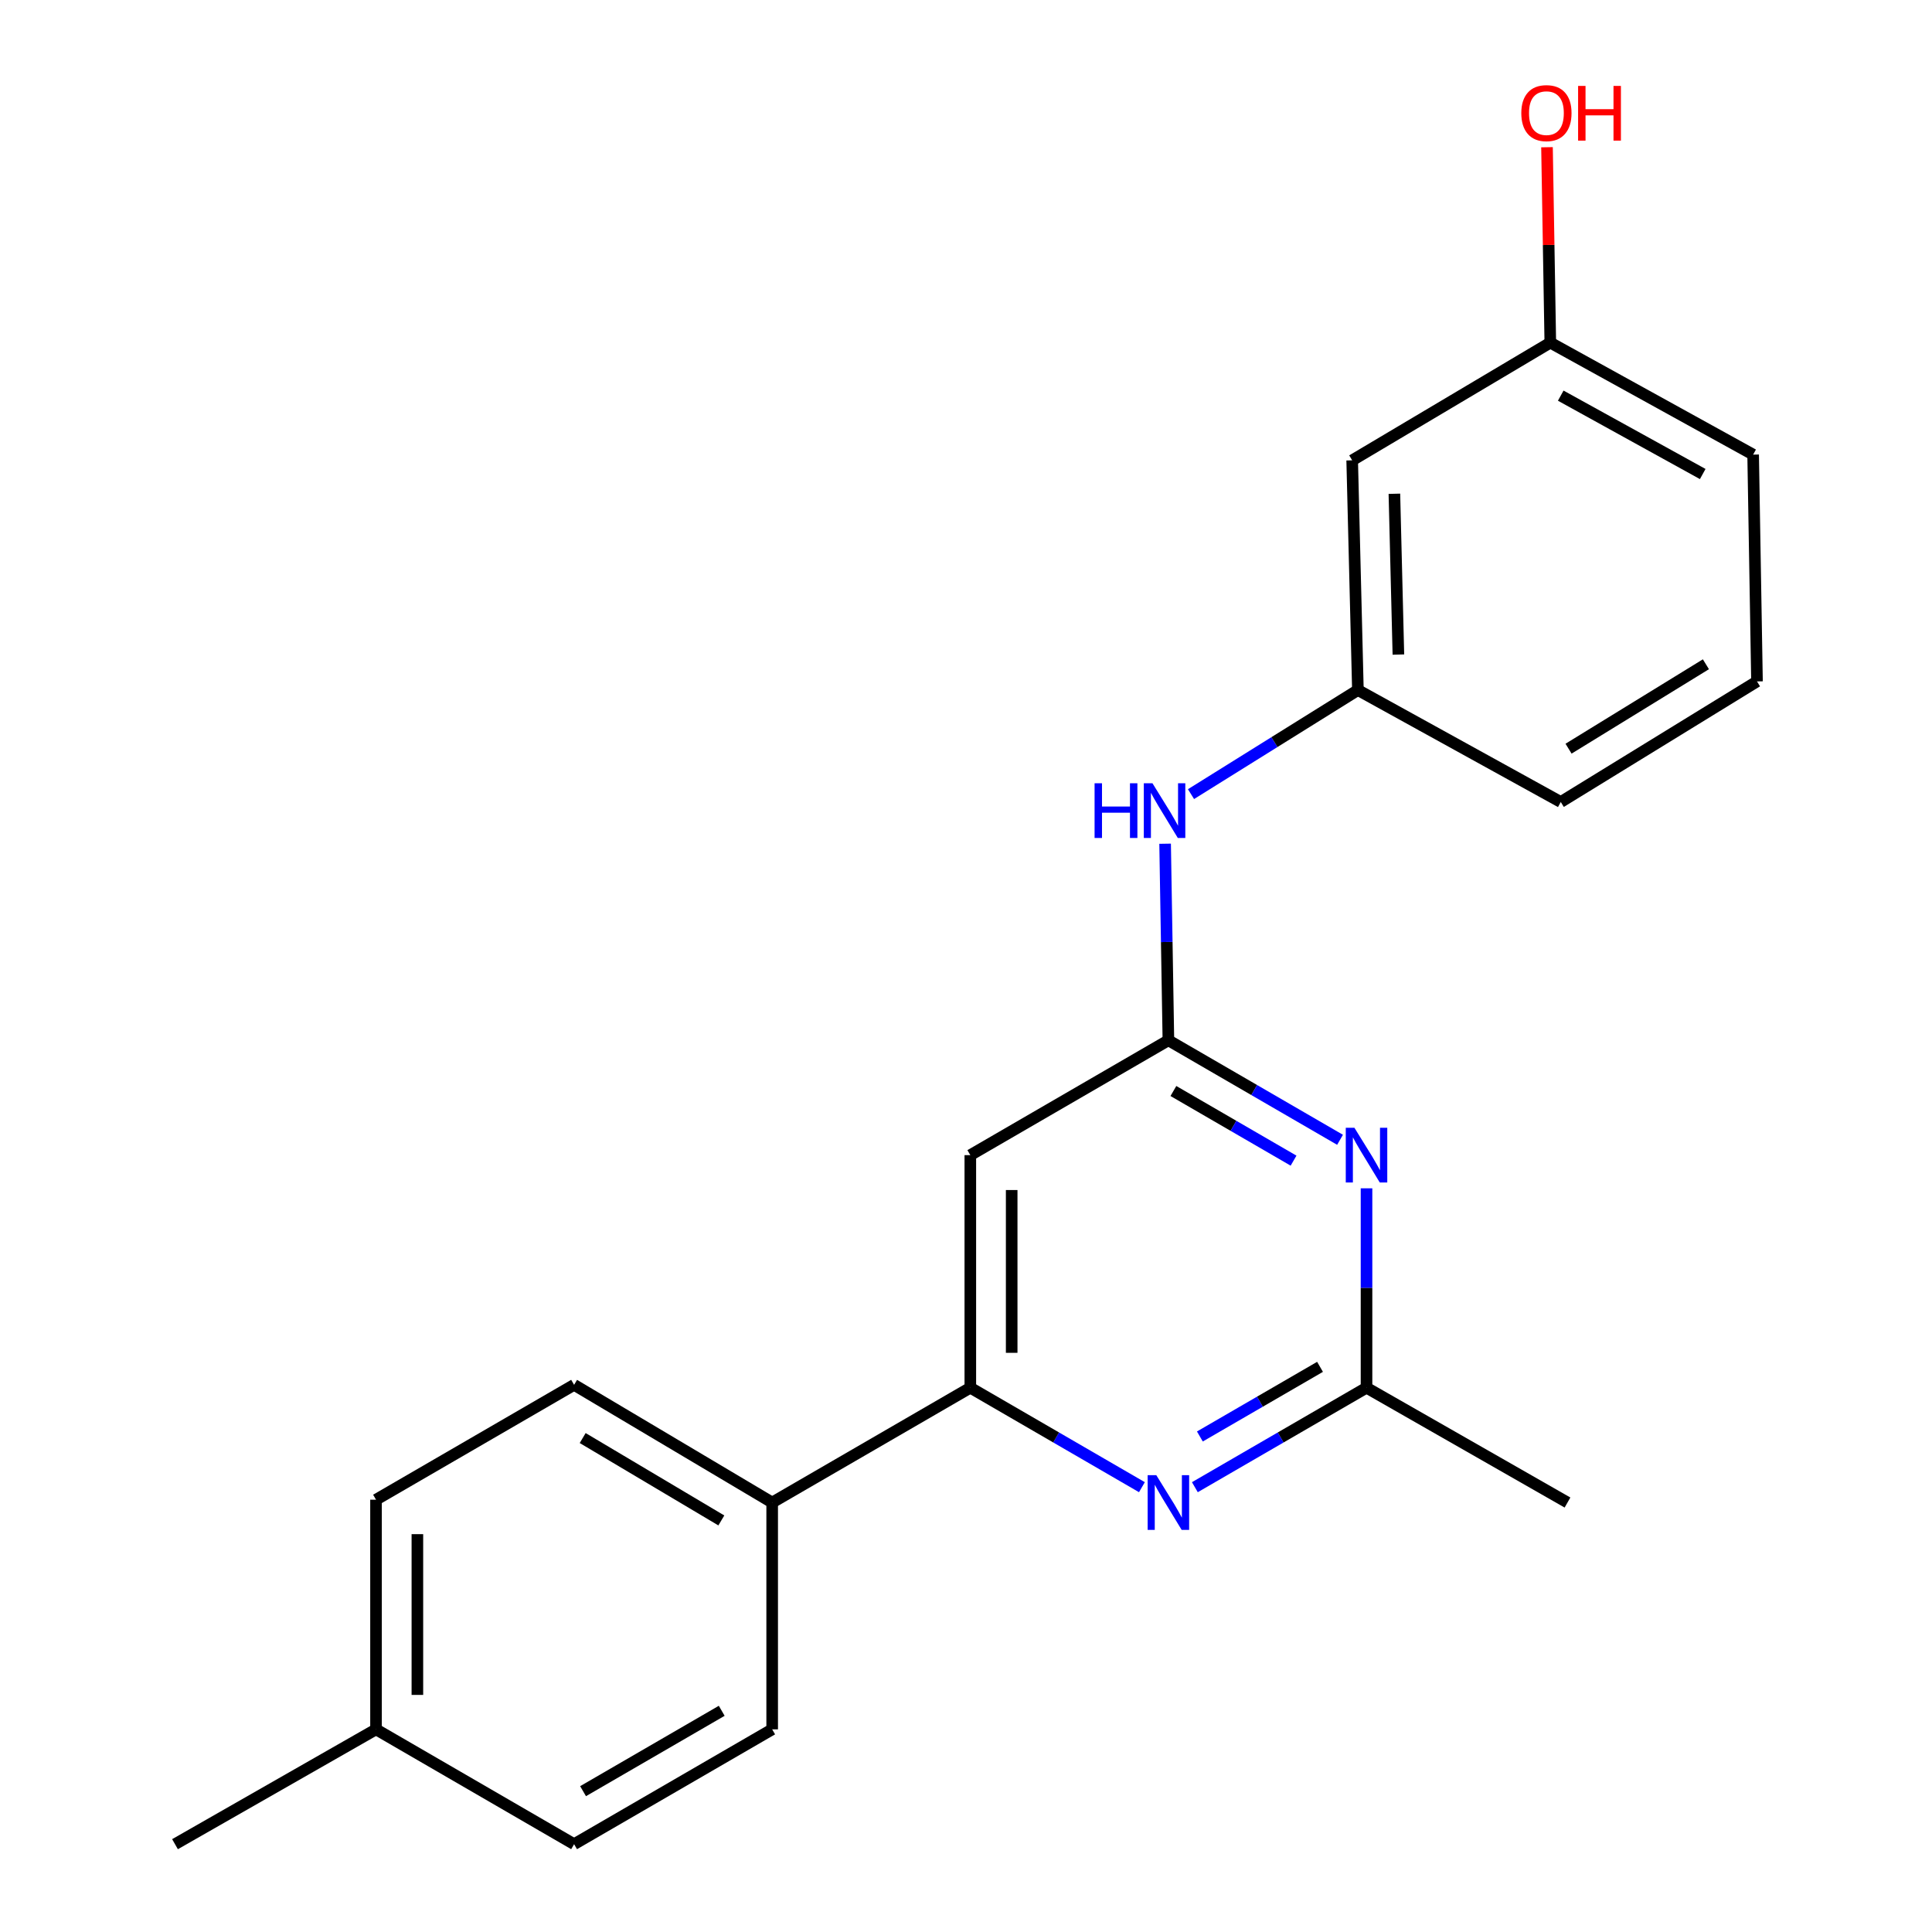 <?xml version='1.0' encoding='iso-8859-1'?>
<svg version='1.1' baseProfile='full'
              xmlns='http://www.w3.org/2000/svg'
                      xmlns:rdkit='http://www.rdkit.org/xml'
                      xmlns:xlink='http://www.w3.org/1999/xlink'
                  xml:space='preserve'
width='1000px' height='1000px' viewBox='0 0 1000 1000'>
<!-- END OF HEADER -->
<rect style='opacity:1.0;fill:#FFFFFF;stroke:none' width='1000' height='1000' x='0' y='0'> </rect>
<path class='bond-0' d='M 604.76,538.454 L 649.182,564.205' style='fill:none;fill-rule:evenodd;stroke:#000000;stroke-width:6px;stroke-linecap:butt;stroke-linejoin:miter;stroke-opacity:1' />
<path class='bond-0' d='M 649.182,564.205 L 693.605,589.956' style='fill:none;fill-rule:evenodd;stroke:#0000FF;stroke-width:6px;stroke-linecap:butt;stroke-linejoin:miter;stroke-opacity:1' />
<path class='bond-0' d='M 607.35,564.701 L 638.446,582.727' style='fill:none;fill-rule:evenodd;stroke:#000000;stroke-width:6px;stroke-linecap:butt;stroke-linejoin:miter;stroke-opacity:1' />
<path class='bond-0' d='M 638.446,582.727 L 669.541,600.752' style='fill:none;fill-rule:evenodd;stroke:#0000FF;stroke-width:6px;stroke-linecap:butt;stroke-linejoin:miter;stroke-opacity:1' />
<path class='bond-3' d='M 604.76,538.454 L 502.236,597.899' style='fill:none;fill-rule:evenodd;stroke:#000000;stroke-width:6px;stroke-linecap:butt;stroke-linejoin:miter;stroke-opacity:1' />
<path class='bond-5' d='M 604.76,538.454 L 603.91,487.582' style='fill:none;fill-rule:evenodd;stroke:#000000;stroke-width:6px;stroke-linecap:butt;stroke-linejoin:miter;stroke-opacity:1' />
<path class='bond-5' d='M 603.91,487.582 L 603.06,436.709' style='fill:none;fill-rule:evenodd;stroke:#0000FF;stroke-width:6px;stroke-linecap:butt;stroke-linejoin:miter;stroke-opacity:1' />
<path class='bond-4' d='M 707.308,615.069 L 707.308,666.672' style='fill:none;fill-rule:evenodd;stroke:#0000FF;stroke-width:6px;stroke-linecap:butt;stroke-linejoin:miter;stroke-opacity:1' />
<path class='bond-4' d='M 707.308,666.672 L 707.308,718.276' style='fill:none;fill-rule:evenodd;stroke:#000000;stroke-width:6px;stroke-linecap:butt;stroke-linejoin:miter;stroke-opacity:1' />
<path class='bond-1' d='M 591.058,769.766 L 546.647,744.021' style='fill:none;fill-rule:evenodd;stroke:#0000FF;stroke-width:6px;stroke-linecap:butt;stroke-linejoin:miter;stroke-opacity:1' />
<path class='bond-1' d='M 546.647,744.021 L 502.236,718.276' style='fill:none;fill-rule:evenodd;stroke:#000000;stroke-width:6px;stroke-linecap:butt;stroke-linejoin:miter;stroke-opacity:1' />
<path class='bond-21' d='M 618.463,769.767 L 662.886,744.022' style='fill:none;fill-rule:evenodd;stroke:#0000FF;stroke-width:6px;stroke-linecap:butt;stroke-linejoin:miter;stroke-opacity:1' />
<path class='bond-21' d='M 662.886,744.022 L 707.308,718.276' style='fill:none;fill-rule:evenodd;stroke:#000000;stroke-width:6px;stroke-linecap:butt;stroke-linejoin:miter;stroke-opacity:1' />
<path class='bond-21' d='M 621.055,743.521 L 652.151,725.499' style='fill:none;fill-rule:evenodd;stroke:#0000FF;stroke-width:6px;stroke-linecap:butt;stroke-linejoin:miter;stroke-opacity:1' />
<path class='bond-21' d='M 652.151,725.499 L 683.246,707.477' style='fill:none;fill-rule:evenodd;stroke:#000000;stroke-width:6px;stroke-linecap:butt;stroke-linejoin:miter;stroke-opacity:1' />
<path class='bond-2' d='M 502.236,718.276 L 502.236,597.899' style='fill:none;fill-rule:evenodd;stroke:#000000;stroke-width:6px;stroke-linecap:butt;stroke-linejoin:miter;stroke-opacity:1' />
<path class='bond-2' d='M 523.645,700.22 L 523.645,615.956' style='fill:none;fill-rule:evenodd;stroke:#000000;stroke-width:6px;stroke-linecap:butt;stroke-linejoin:miter;stroke-opacity:1' />
<path class='bond-6' d='M 502.236,718.276 L 399.676,777.709' style='fill:none;fill-rule:evenodd;stroke:#000000;stroke-width:6px;stroke-linecap:butt;stroke-linejoin:miter;stroke-opacity:1' />
<path class='bond-16' d='M 707.308,718.276 L 811.331,777.709' style='fill:none;fill-rule:evenodd;stroke:#000000;stroke-width:6px;stroke-linecap:butt;stroke-linejoin:miter;stroke-opacity:1' />
<path class='bond-7' d='M 616.462,411.04 L 659.655,384.105' style='fill:none;fill-rule:evenodd;stroke:#0000FF;stroke-width:6px;stroke-linecap:butt;stroke-linejoin:miter;stroke-opacity:1' />
<path class='bond-7' d='M 659.655,384.105 L 702.848,357.17' style='fill:none;fill-rule:evenodd;stroke:#000000;stroke-width:6px;stroke-linecap:butt;stroke-linejoin:miter;stroke-opacity:1' />
<path class='bond-9' d='M 399.676,777.709 L 297.152,716.789' style='fill:none;fill-rule:evenodd;stroke:#000000;stroke-width:6px;stroke-linecap:butt;stroke-linejoin:miter;stroke-opacity:1' />
<path class='bond-9' d='M 373.361,786.976 L 301.595,744.332' style='fill:none;fill-rule:evenodd;stroke:#000000;stroke-width:6px;stroke-linecap:butt;stroke-linejoin:miter;stroke-opacity:1' />
<path class='bond-10' d='M 399.676,777.709 L 399.676,895.112' style='fill:none;fill-rule:evenodd;stroke:#000000;stroke-width:6px;stroke-linecap:butt;stroke-linejoin:miter;stroke-opacity:1' />
<path class='bond-8' d='M 702.848,357.17 L 699.886,238.268' style='fill:none;fill-rule:evenodd;stroke:#000000;stroke-width:6px;stroke-linecap:butt;stroke-linejoin:miter;stroke-opacity:1' />
<path class='bond-8' d='M 723.806,338.801 L 721.733,255.57' style='fill:none;fill-rule:evenodd;stroke:#000000;stroke-width:6px;stroke-linecap:butt;stroke-linejoin:miter;stroke-opacity:1' />
<path class='bond-18' d='M 702.848,357.17 L 807.858,415.116' style='fill:none;fill-rule:evenodd;stroke:#000000;stroke-width:6px;stroke-linecap:butt;stroke-linejoin:miter;stroke-opacity:1' />
<path class='bond-11' d='M 699.886,238.268 L 802.434,177.348' style='fill:none;fill-rule:evenodd;stroke:#000000;stroke-width:6px;stroke-linecap:butt;stroke-linejoin:miter;stroke-opacity:1' />
<path class='bond-13' d='M 297.152,716.789 L 194.628,776.246' style='fill:none;fill-rule:evenodd;stroke:#000000;stroke-width:6px;stroke-linecap:butt;stroke-linejoin:miter;stroke-opacity:1' />
<path class='bond-12' d='M 399.676,895.112 L 297.152,954.545' style='fill:none;fill-rule:evenodd;stroke:#000000;stroke-width:6px;stroke-linecap:butt;stroke-linejoin:miter;stroke-opacity:1' />
<path class='bond-12' d='M 373.561,885.506 L 301.794,927.109' style='fill:none;fill-rule:evenodd;stroke:#000000;stroke-width:6px;stroke-linecap:butt;stroke-linejoin:miter;stroke-opacity:1' />
<path class='bond-15' d='M 802.434,177.348 L 801.579,126.775' style='fill:none;fill-rule:evenodd;stroke:#000000;stroke-width:6px;stroke-linecap:butt;stroke-linejoin:miter;stroke-opacity:1' />
<path class='bond-15' d='M 801.579,126.775 L 800.724,76.203' style='fill:none;fill-rule:evenodd;stroke:#FF0000;stroke-width:6px;stroke-linecap:butt;stroke-linejoin:miter;stroke-opacity:1' />
<path class='bond-22' d='M 802.434,177.348 L 907.421,235.306' style='fill:none;fill-rule:evenodd;stroke:#000000;stroke-width:6px;stroke-linecap:butt;stroke-linejoin:miter;stroke-opacity:1' />
<path class='bond-22' d='M 807.835,204.784 L 881.326,245.355' style='fill:none;fill-rule:evenodd;stroke:#000000;stroke-width:6px;stroke-linecap:butt;stroke-linejoin:miter;stroke-opacity:1' />
<path class='bond-14' d='M 297.152,954.545 L 194.628,895.112' style='fill:none;fill-rule:evenodd;stroke:#000000;stroke-width:6px;stroke-linecap:butt;stroke-linejoin:miter;stroke-opacity:1' />
<path class='bond-23' d='M 194.628,776.246 L 194.628,895.112' style='fill:none;fill-rule:evenodd;stroke:#000000;stroke-width:6px;stroke-linecap:butt;stroke-linejoin:miter;stroke-opacity:1' />
<path class='bond-23' d='M 216.037,794.076 L 216.037,877.282' style='fill:none;fill-rule:evenodd;stroke:#000000;stroke-width:6px;stroke-linecap:butt;stroke-linejoin:miter;stroke-opacity:1' />
<path class='bond-20' d='M 194.628,895.112 L 90.581,954.545' style='fill:none;fill-rule:evenodd;stroke:#000000;stroke-width:6px;stroke-linecap:butt;stroke-linejoin:miter;stroke-opacity:1' />
<path class='bond-17' d='M 909.419,352.698 L 807.858,415.116' style='fill:none;fill-rule:evenodd;stroke:#000000;stroke-width:6px;stroke-linecap:butt;stroke-linejoin:miter;stroke-opacity:1' />
<path class='bond-17' d='M 882.975,343.821 L 811.882,387.514' style='fill:none;fill-rule:evenodd;stroke:#000000;stroke-width:6px;stroke-linecap:butt;stroke-linejoin:miter;stroke-opacity:1' />
<path class='bond-19' d='M 909.419,352.698 L 907.421,235.306' style='fill:none;fill-rule:evenodd;stroke:#000000;stroke-width:6px;stroke-linecap:butt;stroke-linejoin:miter;stroke-opacity:1' />
<path  class='atom-1' d='M 701.048 583.739
L 710.328 598.739
Q 711.248 600.219, 712.728 602.899
Q 714.208 605.579, 714.288 605.739
L 714.288 583.739
L 718.048 583.739
L 718.048 612.059
L 714.168 612.059
L 704.208 595.659
Q 703.048 593.739, 701.808 591.539
Q 700.608 589.339, 700.248 588.659
L 700.248 612.059
L 696.568 612.059
L 696.568 583.739
L 701.048 583.739
' fill='#0000FF'/>
<path  class='atom-2' d='M 598.5 763.549
L 607.78 778.549
Q 608.7 780.029, 610.18 782.709
Q 611.66 785.389, 611.74 785.549
L 611.74 763.549
L 615.5 763.549
L 615.5 791.869
L 611.62 791.869
L 601.66 775.469
Q 600.5 773.549, 599.26 771.349
Q 598.06 769.149, 597.7 768.469
L 597.7 791.869
L 594.02 791.869
L 594.02 763.549
L 598.5 763.549
' fill='#0000FF'/>
<path  class='atom-6' d='M 566.554 405.416
L 570.394 405.416
L 570.394 417.456
L 584.874 417.456
L 584.874 405.416
L 588.714 405.416
L 588.714 433.736
L 584.874 433.736
L 584.874 420.656
L 570.394 420.656
L 570.394 433.736
L 566.554 433.736
L 566.554 405.416
' fill='#0000FF'/>
<path  class='atom-6' d='M 596.514 405.416
L 605.794 420.416
Q 606.714 421.896, 608.194 424.576
Q 609.674 427.256, 609.754 427.416
L 609.754 405.416
L 613.514 405.416
L 613.514 433.736
L 609.634 433.736
L 599.674 417.336
Q 598.514 415.416, 597.274 413.216
Q 596.074 411.016, 595.714 410.336
L 595.714 433.736
L 592.034 433.736
L 592.034 405.416
L 596.514 405.416
' fill='#0000FF'/>
<path  class='atom-16' d='M 787.424 58.55
Q 787.424 51.75, 790.784 47.95
Q 794.144 44.15, 800.424 44.15
Q 806.704 44.15, 810.064 47.95
Q 813.424 51.75, 813.424 58.55
Q 813.424 65.43, 810.024 69.35
Q 806.624 73.23, 800.424 73.23
Q 794.184 73.23, 790.784 69.35
Q 787.424 65.47, 787.424 58.55
M 800.424 70.03
Q 804.744 70.03, 807.064 67.15
Q 809.424 64.23, 809.424 58.55
Q 809.424 52.99, 807.064 50.19
Q 804.744 47.35, 800.424 47.35
Q 796.104 47.35, 793.744 50.15
Q 791.424 52.95, 791.424 58.55
Q 791.424 64.27, 793.744 67.15
Q 796.104 70.03, 800.424 70.03
' fill='#FF0000'/>
<path  class='atom-16' d='M 816.824 44.47
L 820.664 44.47
L 820.664 56.51
L 835.144 56.51
L 835.144 44.47
L 838.984 44.47
L 838.984 72.79
L 835.144 72.79
L 835.144 59.71
L 820.664 59.71
L 820.664 72.79
L 816.824 72.79
L 816.824 44.47
' fill='#FF0000'/>
</svg>
